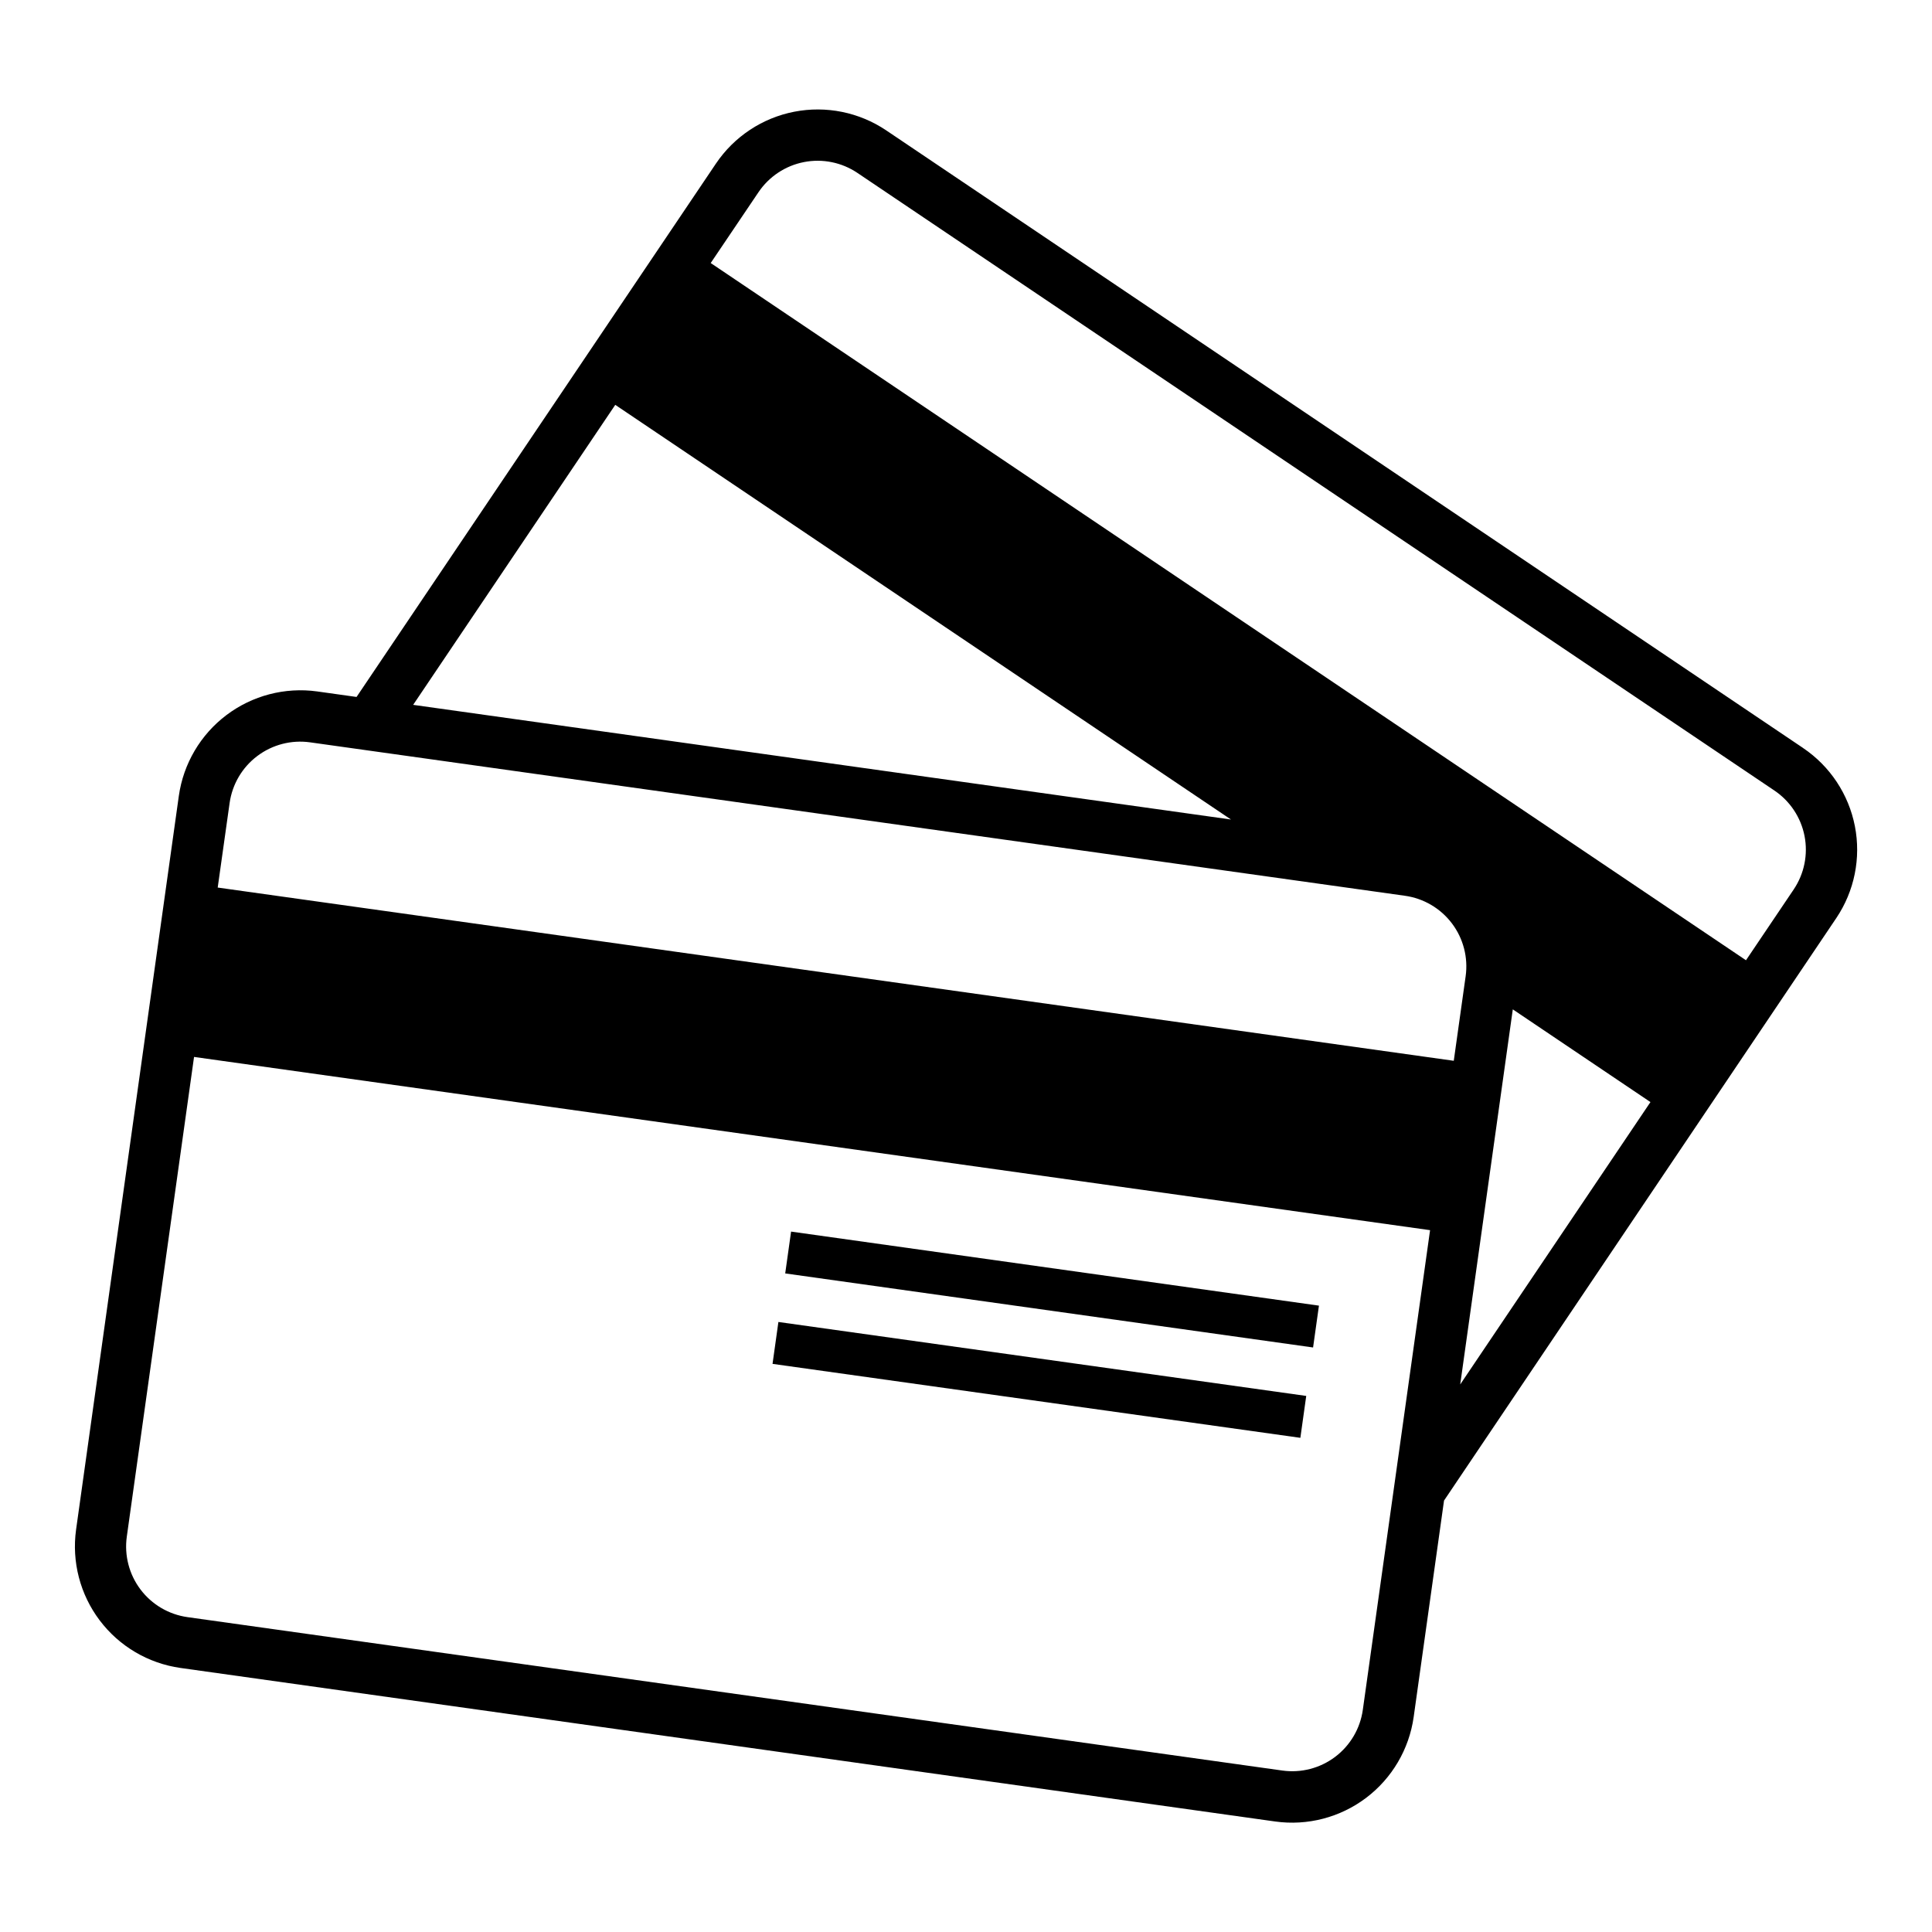 <?xml version="1.0" encoding="UTF-8"?>
<!-- Uploaded to: SVG Repo, www.svgrepo.com, Generator: SVG Repo Mixer Tools -->
<svg fill="#000000" width="800px" height="800px" version="1.1" viewBox="144 144 512 512" xmlns="http://www.w3.org/2000/svg">
 <g>
  <path d="m621.83 342.22-242.99-163.68c-7.152-4.805-15.914-6.578-24.371-4.93-8.457 1.652-15.91 6.59-20.73 13.73l-95.25 141.36-10.445-1.465c-8.531-1.172-17.176 1.086-24.043 6.273-6.871 5.191-11.402 12.887-12.609 21.41l-27.23 194.44v0.004c-1.18 8.523 1.066 17.172 6.25 24.043 5.18 6.871 12.875 11.406 21.398 12.617l290.14 40.695c8.531 1.184 17.188-1.062 24.062-6.25s11.414-12.891 12.621-21.418l8.047-57.379 103.97-154.39c4.797-7.144 6.566-15.902 4.91-24.352-1.652-8.445-6.59-15.891-13.727-20.699zm-314.78-90.93 163.17 109.89-216.73-30.387zm-102.2 105.51c0.699-4.957 3.336-9.438 7.336-12.449 4-3.016 9.031-4.32 13.988-3.625l290.14 40.66c4.961 0.691 9.445 3.328 12.465 7.328 3.019 3.996 4.324 9.031 3.633 13.996l-3.148 22.41-327.57-45.91zm300.31 240.33c-0.695 4.961-3.332 9.441-7.332 12.457-4 3.016-9.031 4.32-13.992 3.625l-290.16-40.656c-4.957-0.699-9.438-3.34-12.449-7.336-3.016-4-4.316-9.031-3.625-13.992l17.82-127.13 327.56 45.91zm25.812-86.238 13.934-99.398 36.48 24.57zm88.379-131.18-12.648 18.766-274.36-184.77 12.664-18.773c2.801-4.152 7.133-7.023 12.047-7.981 4.91-0.961 10.004 0.07 14.16 2.863l243 163.67c4.16 2.797 7.039 7.129 8.004 12.051 0.961 4.918-0.07 10.02-2.871 14.176z"/>
  <path d="m352.09 481.47 1.555-11.086 139.89 19.625-1.555 11.086z"/>
  <path d="m348.73 505.44 1.555-11.102 139.88 19.598-1.555 11.102z"/>
 </g>
</svg>